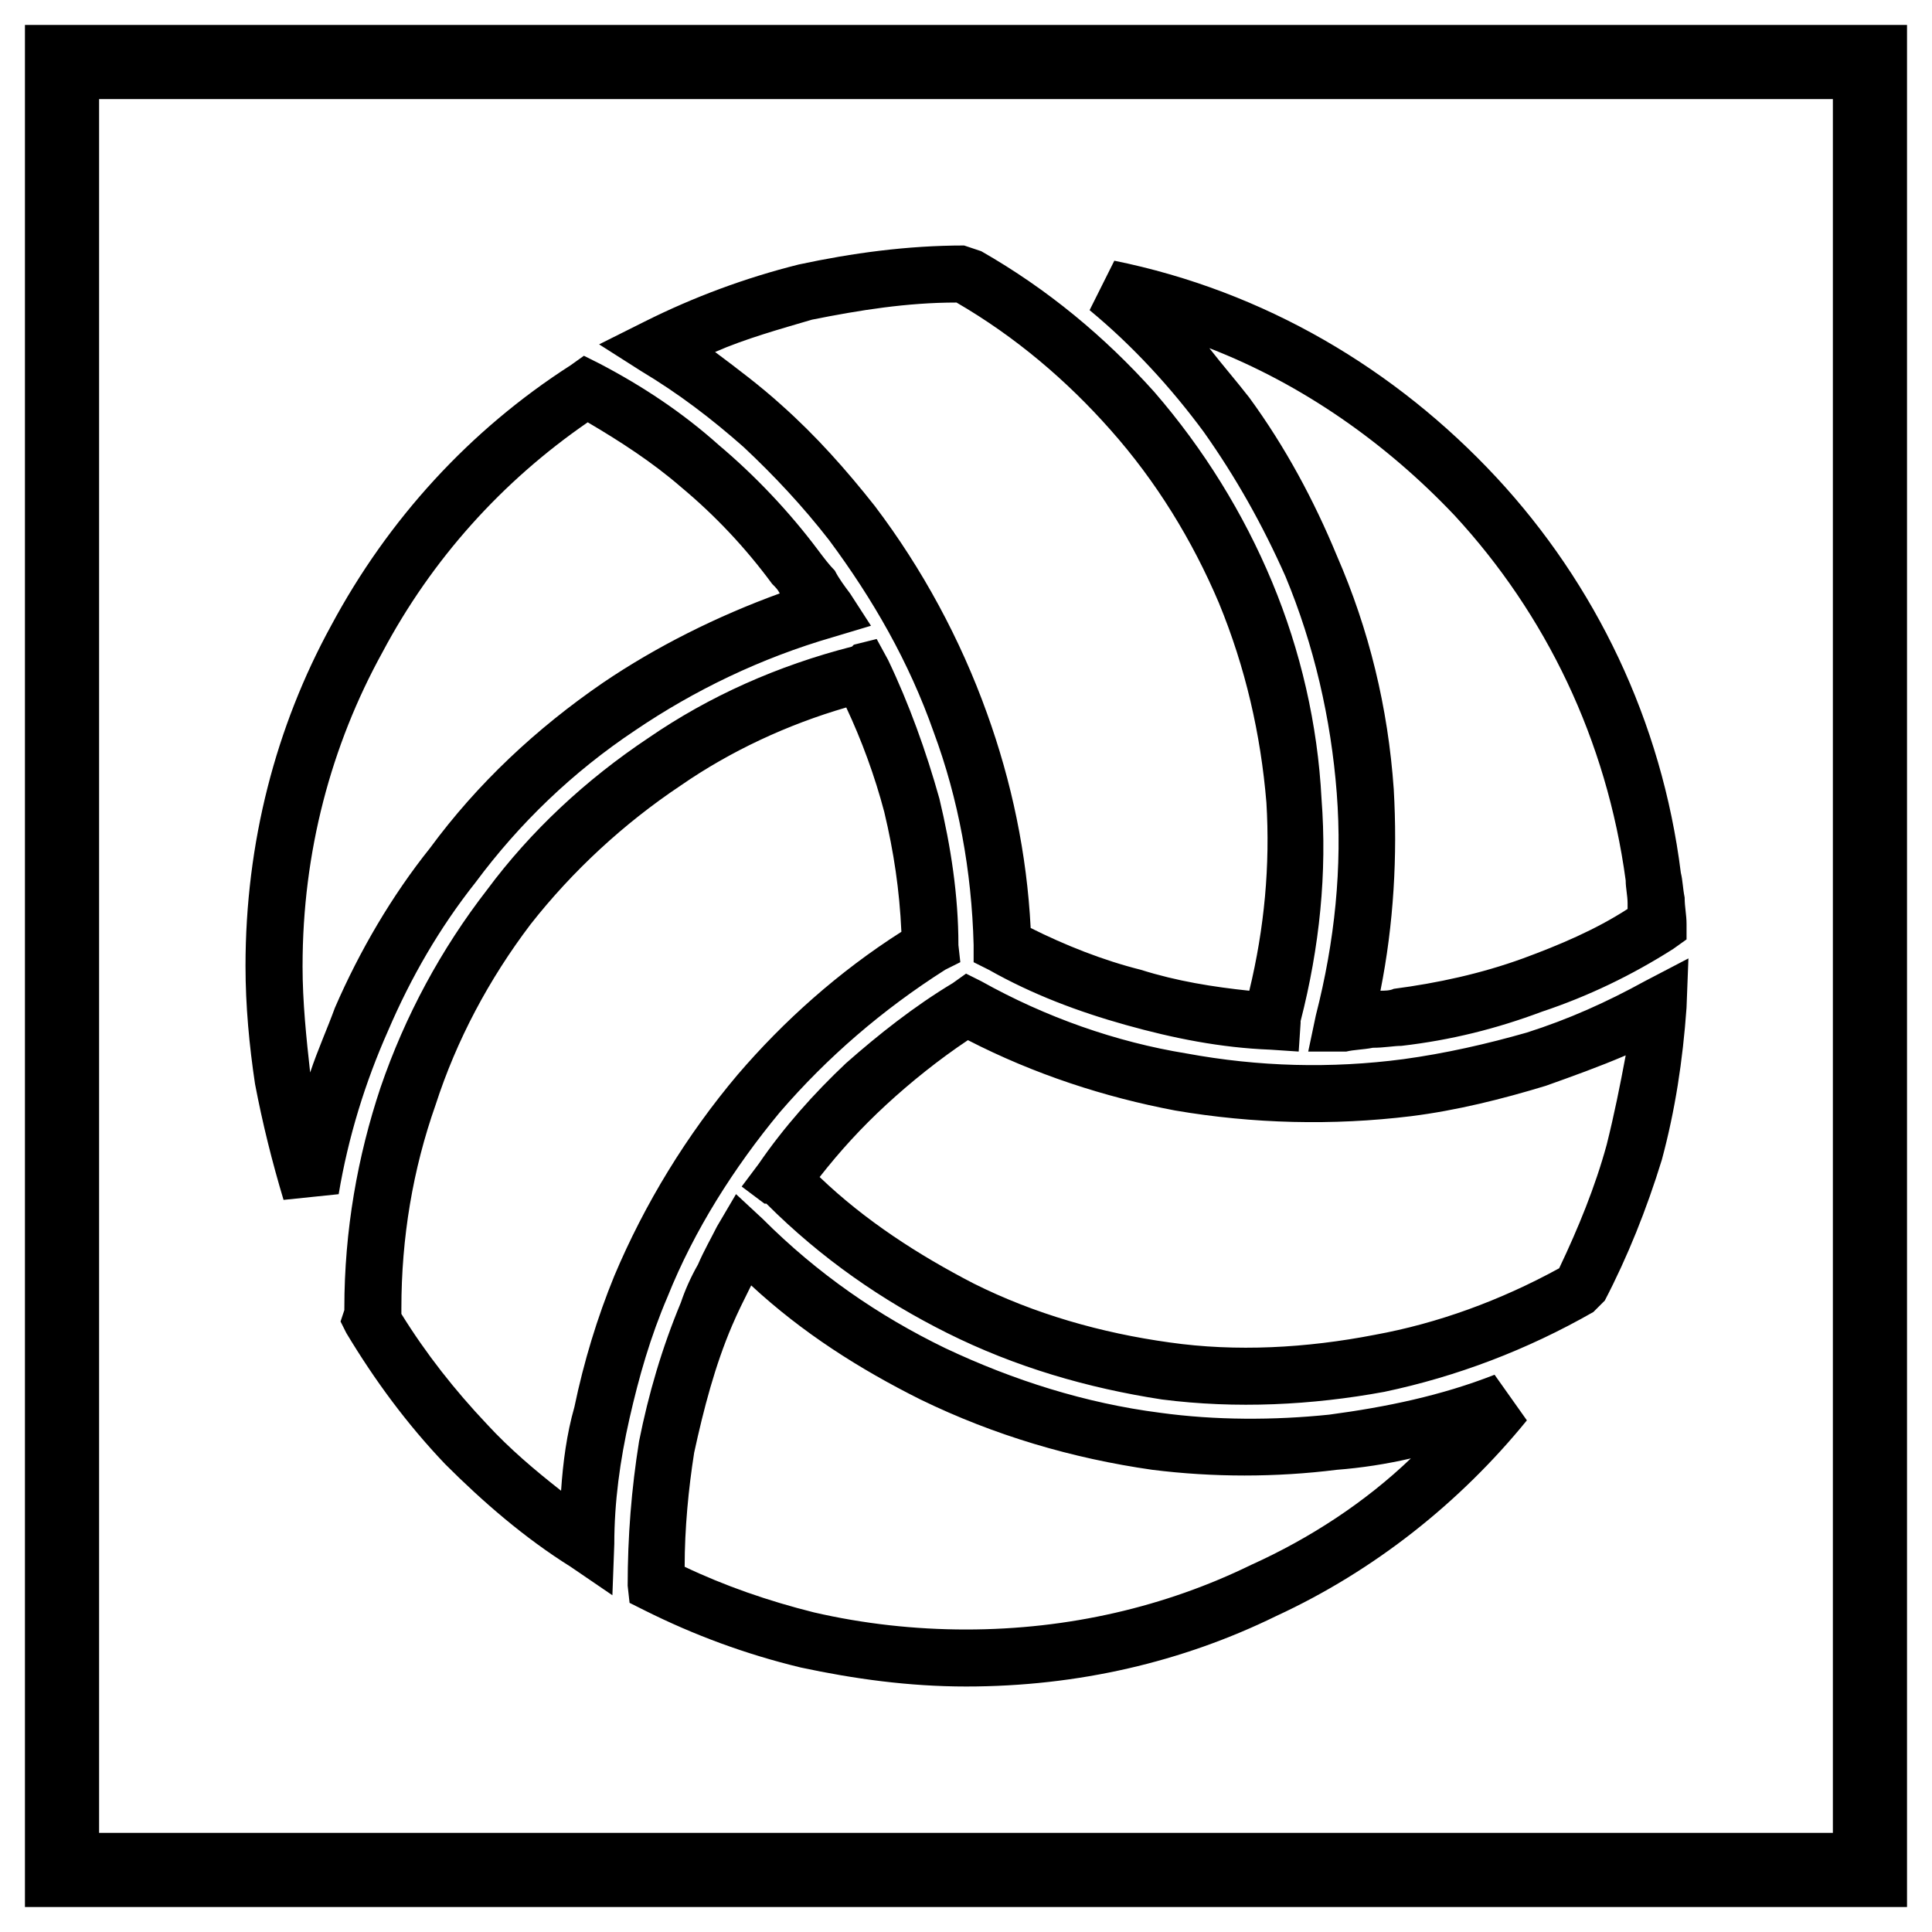 <?xml version="1.0" encoding="UTF-8"?>
<!-- Uploaded to: ICON Repo, www.iconrepo.com, Generator: ICON Repo Mixer Tools -->
<svg fill="#000000" width="800px" height="800px" version="1.1" viewBox="144 144 512 512" xmlns="http://www.w3.org/2000/svg">
 <g>
  <path d="m439.3 213.09c39.801 8.062 74.562 28.719 101.27 57.434 26.199 28.215 43.832 64.488 48.871 104.79 0.504 2.016 0.504 4.031 1.008 6.551 0 2.519 0.504 4.535 0.504 7.055v4.031l-3.527 2.519c-11.082 7.055-22.672 12.594-34.762 16.625-12.09 4.535-24.184 7.559-37.281 9.07-2.016 0-4.535 0.504-7.559 0.504-2.519 0.504-5.039 0.504-7.055 1.008h-10.078l2.016-9.574c5.039-19.648 7.055-39.297 5.543-58.945-1.512-19.648-6.047-39.297-13.602-57.434-6.047-13.602-13.098-26.199-21.664-38.289-8.566-11.586-18.641-22.672-30.23-32.242l6.551-13.098zm90.184 67.512c-18.137-19.145-40.305-34.762-64.992-44.336 3.527 4.535 7.055 8.566 10.578 13.098 9.574 13.098 17.129 27.207 23.176 41.816 8.566 19.648 13.602 40.305 15.113 61.969 1.008 17.633 0 35.77-3.527 53.402 1.008 0 2.519 0 3.527-0.504 11.586-1.512 23.176-4.031 34.258-8.062 9.574-3.527 19.145-7.559 27.711-13.098v-1.512c0-2.016-0.504-4.031-0.504-6.047-5.039-37.281-21.16-70.535-45.344-96.73zm-48.871 141.57c-13.098-0.504-25.695-3.023-38.289-6.551-12.594-3.527-24.688-8.062-36.273-14.609l-4.031-2.016v-4.535c-0.504-19.648-4.031-38.793-10.578-56.426-6.551-18.641-16.121-35.266-27.711-50.883-7.055-9.07-14.609-17.129-22.672-24.688-8.566-7.559-17.129-14.105-27.207-20.152l-11.082-7.055 12.09-6.047c13.098-6.551 26.703-11.586 40.809-15.113 14.105-3.023 28.719-5.039 43.832-5.039l4.535 1.512c17.633 10.078 32.746 22.672 45.848 37.281 13.098 15.113 23.68 32.242 31.234 50.383 7.559 18.137 12.09 37.785 13.098 57.434 1.512 19.648-0.504 39.297-5.543 58.945v0.504l-0.504 7.559-7.559-0.504zm-34.258-21.16c9.574 3.023 19.145 4.535 28.719 5.543 4.031-16.625 5.543-33.25 4.535-49.879-1.512-18.137-5.543-35.77-12.594-52.898-7.055-16.625-16.625-32.242-28.719-45.848-11.586-13.098-25.191-24.688-40.809-33.754-13.098 0-25.695 2.016-38.289 4.535-8.566 2.519-17.633 5.039-25.695 8.566 6.047 4.535 12.09 9.07 17.633 14.105 9.07 8.062 17.129 17.129 24.688 26.703 12.594 16.625 22.672 35.266 29.727 54.914 6.551 18.137 10.578 37.281 11.586 56.93 9.07 4.535 19.145 8.566 29.223 11.082zm-51.891 0c-16.625 10.578-31.234 23.176-43.832 37.785-12.09 14.609-22.672 31.234-29.727 48.871-4.535 10.578-7.559 21.16-10.078 32.242s-4.031 22.168-4.031 33.25l-0.504 13.602-11.082-7.559c-12.09-7.559-23.176-17.129-33.25-27.207-10.078-10.578-18.641-22.168-26.199-34.762l-1.512-3.023 1.008-3.023v-0.504c0-20.656 3.527-40.305 9.574-58.441 6.551-19.145 16.121-36.777 28.215-52.395 11.586-15.617 26.199-29.223 42.824-40.305 16.121-11.082 34.258-19.145 53.906-24.184l0.504-0.504 6.047-1.512 3.023 5.543c5.543 11.586 10.078 24.184 13.602 36.777 3.023 12.594 5.039 25.695 5.039 38.793l0.504 4.535-4.031 2.016zm-54.914 27.711c12.09-14.105 26.703-27.207 43.328-37.785-0.504-11.082-2.016-21.16-4.535-31.738-2.519-9.574-6.047-19.145-10.078-27.711-15.617 4.535-30.73 11.586-43.832 20.656-15.113 10.078-28.719 22.672-39.801 36.777-11.082 14.609-19.648 30.73-25.191 47.863-6.047 17.129-9.07 35.266-9.07 53.906v1.512c6.551 10.578 14.105 20.152 22.672 29.223 6.047 6.551 12.594 12.09 19.648 17.633 0.504-7.559 1.512-15.113 3.527-22.168 2.519-12.09 6.047-23.68 10.578-34.762 8.062-19.145 19.145-37.281 32.746-53.402zm-120.41 33.25c-3.023-10.078-5.543-20.152-7.559-30.73-1.512-10.078-2.519-20.656-2.519-31.234 0-32.746 8.062-63.48 22.672-90.184 15.113-28.215 36.777-51.891 63.48-69.023l3.527-2.519 4.031 2.016c11.586 6.047 22.168 13.098 31.738 21.664 9.574 8.062 18.641 17.633 26.199 27.711 1.512 2.016 3.023 4.031 4.535 5.543 1.008 2.016 2.519 4.031 4.031 6.047l5.543 8.566-10.078 3.023c-19.145 5.543-36.777 14.105-52.395 24.688-16.625 11.082-30.73 24.688-42.32 40.305-9.574 12.09-17.129 25.191-23.176 39.297-6.047 13.602-10.578 28.215-13.098 43.328l-14.609 1.512zm5.039-61.969c0 9.574 1.008 19.145 2.016 28.215 2.016-6.047 4.535-11.586 6.551-17.129 6.551-15.113 15.113-29.727 25.191-42.32 12.594-17.129 28.215-31.738 45.848-43.832 14.105-9.574 30.23-17.633 46.855-23.68-0.504-1.008-1.008-1.512-2.016-2.519-7.055-9.574-15.113-18.137-24.184-25.695-7.559-6.551-16.121-12.09-24.688-17.129-22.672 15.617-41.312 36.273-54.41 60.961-13.602 24.688-21.16 52.898-21.16 83.129zm176.33 19.648c-7.559 5.039-15.113 11.082-21.664 17.129s-12.09 12.09-17.633 19.145c12.09 11.586 26.199 20.656 40.809 28.215 16.121 8.062 33.754 13.098 51.891 15.617 17.633 2.519 36.273 1.512 54.41-2.016 16.625-3.023 33.25-9.07 48.871-17.633 5.039-10.578 9.574-21.664 12.594-32.746 2.016-8.062 3.527-15.617 5.039-23.68-7.055 3.023-14.105 5.543-21.16 8.062-11.586 3.527-23.68 6.551-35.77 8.062-20.656 2.519-41.816 2.016-62.473-1.512-18.641-3.527-37.281-9.574-54.914-18.641zm-32.242 6.047c8.566-7.559 18.137-15.113 28.215-21.16l3.527-2.519 4.031 2.016c17.129 9.574 35.77 16.121 54.41 19.145 19.145 3.527 38.289 4.031 57.434 1.512 11.082-1.512 22.168-4.031 32.746-7.055 11.082-3.527 21.16-8.062 31.234-13.602l11.586-6.047-0.504 13.098c-1.008 14.105-3.023 27.207-6.551 40.305-4.031 13.098-9.07 25.695-15.113 37.281l-3.023 3.023c-17.633 10.078-36.273 17.129-55.418 21.16-19.145 3.527-39.297 4.535-58.945 2.016-19.648-3.023-38.793-8.566-56.93-17.633-17.129-8.566-33.25-19.648-47.863-34.258h-0.504l-6.047-4.535 4.535-6.047c6.551-9.574 14.609-18.641 23.176-26.703zm-25.191 58.945-0.504 1.008c-1.512 3.023-3.023 6.047-4.535 9.574-4.535 10.578-7.559 22.168-10.078 33.754-1.512 9.574-2.519 20.152-2.519 30.23 10.578 5.039 22.168 9.07 34.258 12.09 13.098 3.023 26.703 4.535 40.305 4.535 27.207 0 52.898-6.047 75.57-17.129 15.617-7.055 30.23-16.625 42.32-28.215-6.551 1.512-13.098 2.519-19.648 3.023-16.121 2.016-32.746 2.016-48.871 0-21.16-3.023-41.816-9.07-61.465-18.641-16.121-8.062-31.234-17.633-44.84-30.23zm-14.105-5.543c1.512-3.527 3.527-7.055 5.039-10.078l5.039-8.566 7.055 6.551c14.609 14.609 30.73 25.695 48.367 34.258 18.137 8.566 37.281 14.609 56.93 17.129 14.609 2.016 30.23 2.016 44.84 0.504 15.113-2.016 29.727-5.039 43.832-10.578l8.566 12.09c-17.633 21.664-40.305 39.801-66.504 51.891-24.688 12.09-52.395 18.641-82.121 18.641-15.113 0-29.727-2.016-43.832-5.039-14.609-3.527-28.215-8.566-41.312-15.113l-4.031-2.016-0.504-4.535c0-13.098 1.008-25.695 3.023-38.289 2.519-12.594 6.047-24.688 11.082-36.777 1.008-3.023 2.519-6.551 4.535-10.078z"/>
  <path d="m160.18 150.61h489.2v498.77h-498.77v-498.77zm469.55 19.648h-459.47v459.47h459.47z"/>
 </g>
</svg>